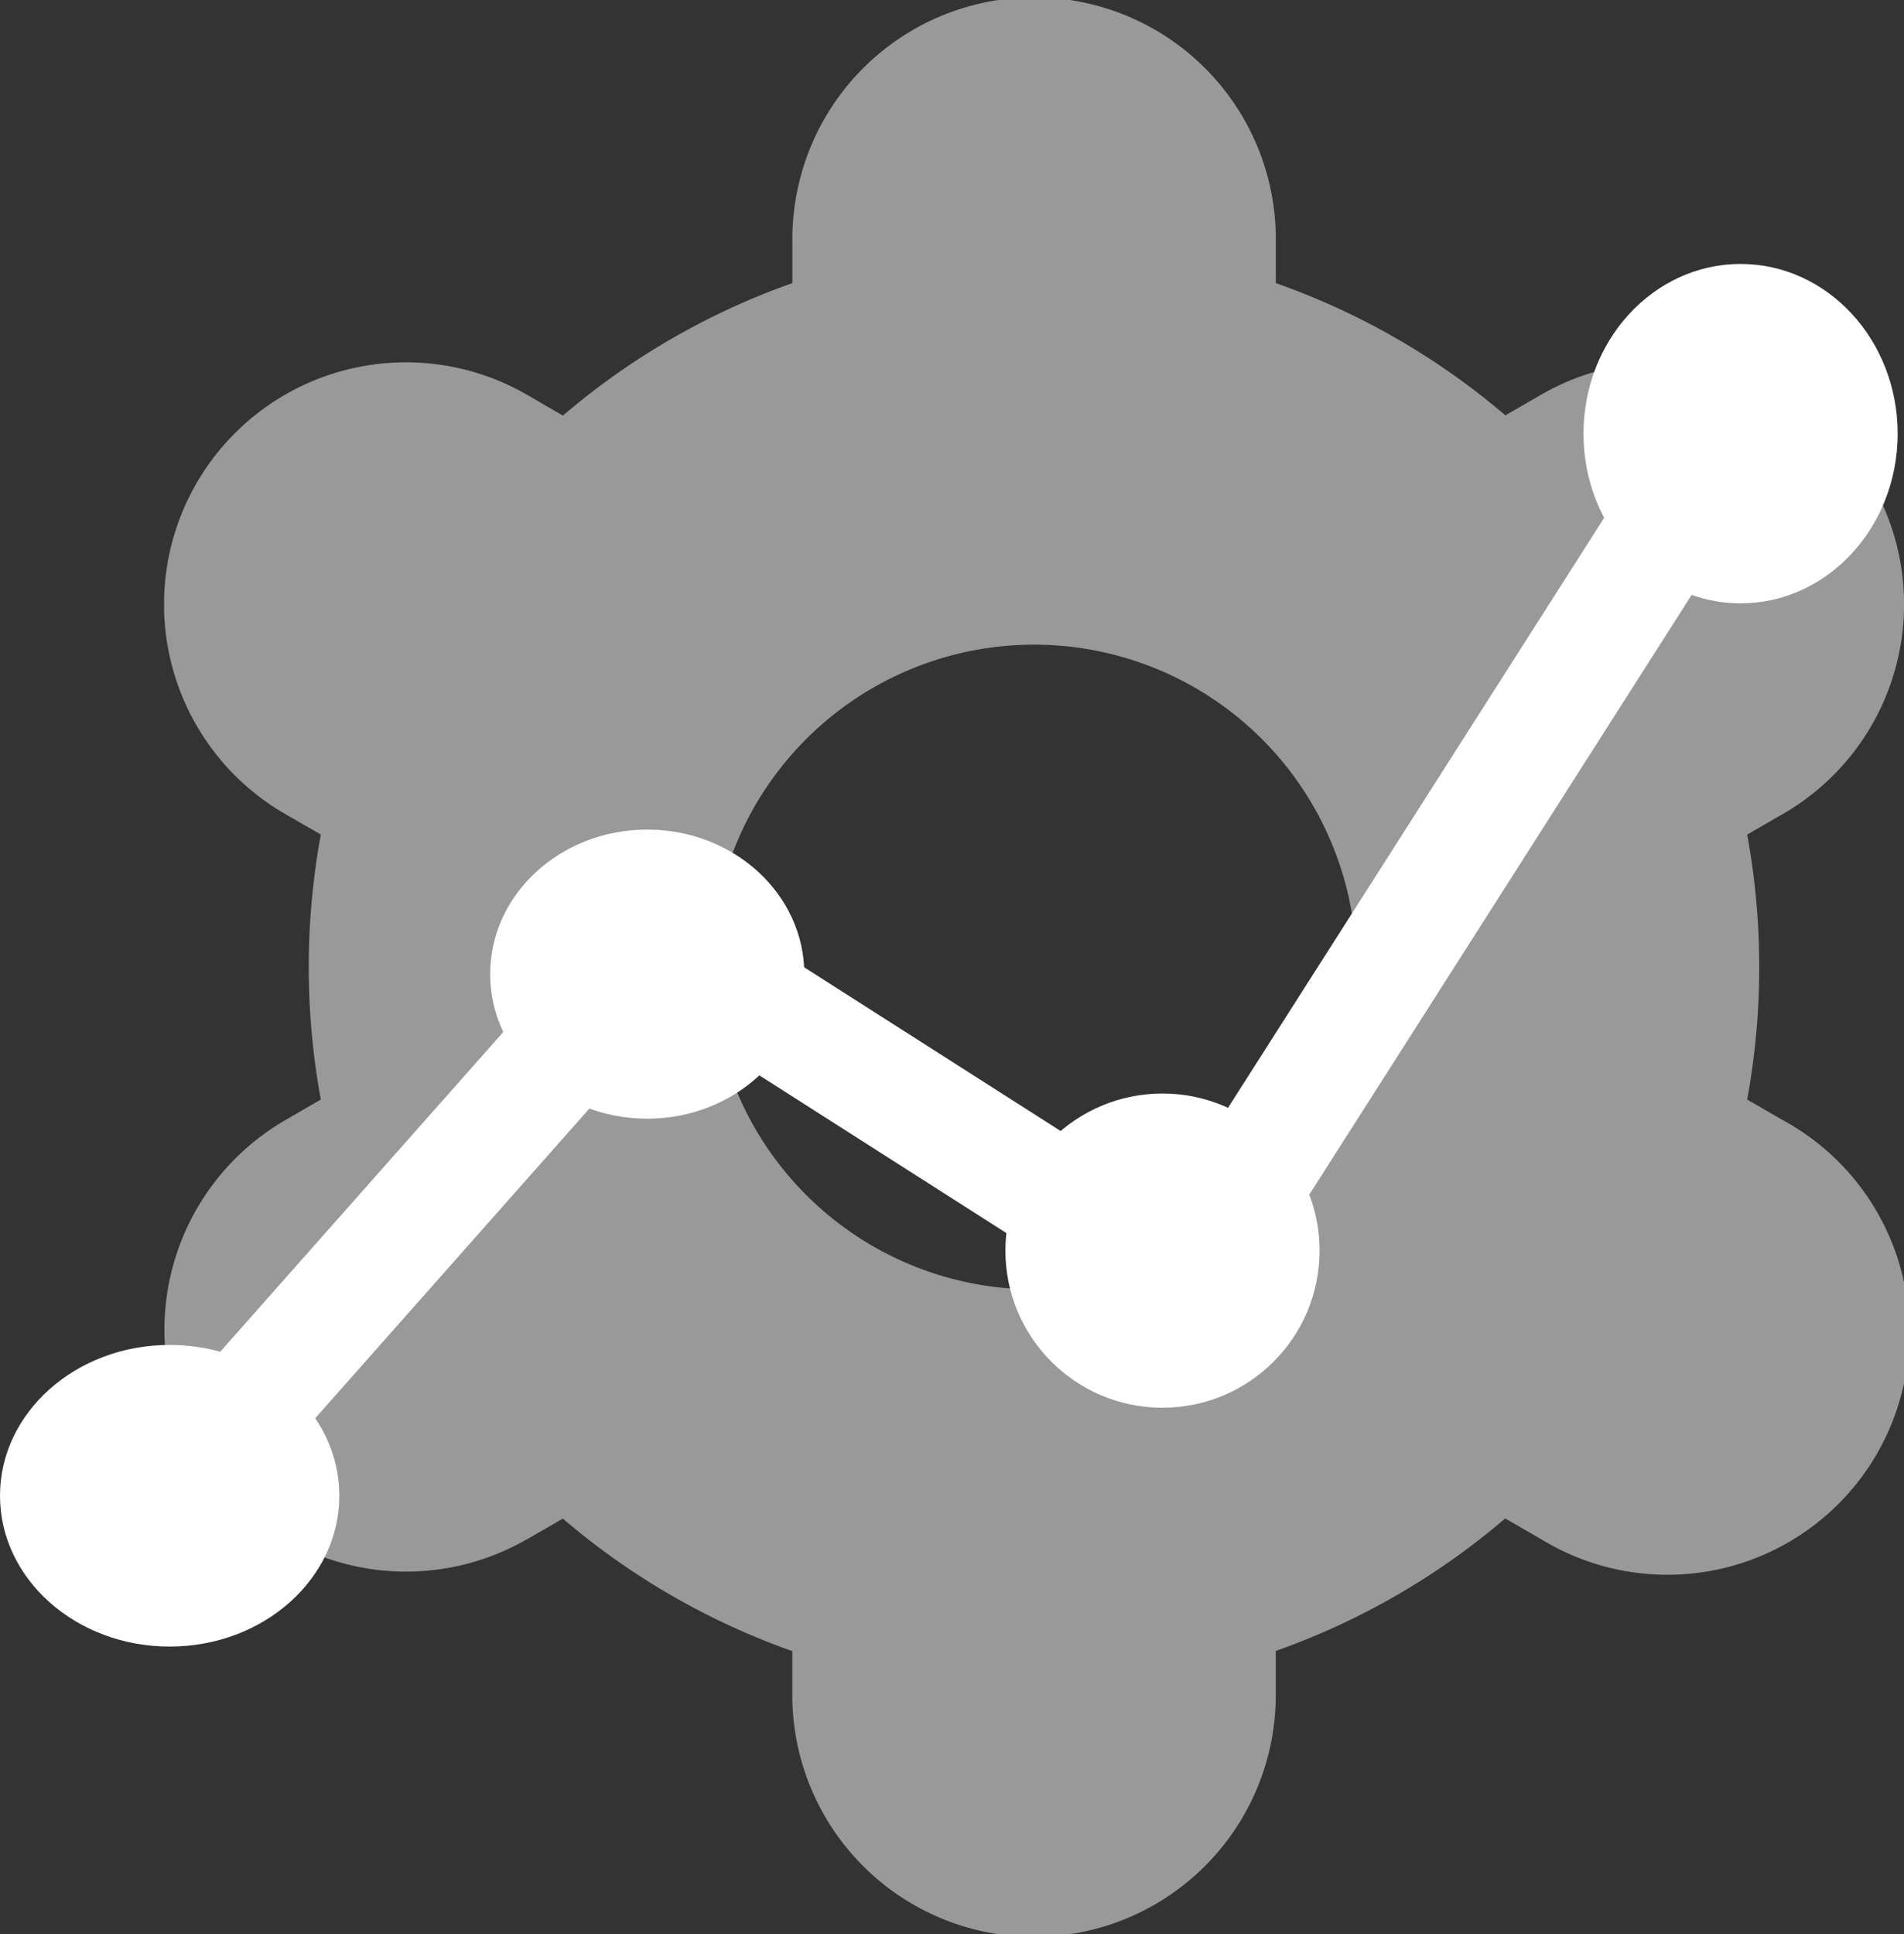 <svg xmlns="http://www.w3.org/2000/svg" xmlns:xlink="http://www.w3.org/1999/xlink" width="66.108" height="67.141" viewBox="0 0 66.108 67.141">
  <rect x="0" y="0" width="66.108" height="67.141" fill="#333333" stroke="none"/>
  <defs>
    <clipPath id="clip-path">
      <rect id="Rectangle_46" data-name="Rectangle 46" width="60.411" height="67.141" fill="#fff"/>
    </clipPath>
  </defs>
  <g id="Group_11770" data-name="Group 11770" transform="translate(-5334 -2063)">
    <g id="Group_129" data-name="Group 129" transform="translate(5339.697 2063)" opacity="0.5">
      <g id="Group_128" data-name="Group 128" clip-path="url(#clip-path)">
        <path id="Path_286" data-name="Path 286" d="M1.131,50.356a8.393,8.393,0,0,0,11.462,3.082l.008,0,1.245-.719a25.114,25.114,0,0,0,7.967,4.6v1.435a8.393,8.393,0,1,0,16.785,0V57.313a25.112,25.112,0,0,0,7.967-4.6l1.25.722a8.4,8.4,0,1,0,8.393-14.547l-1.242-.716a25.46,25.46,0,0,0,0-9.2l1.242-.716A8.4,8.4,0,1,0,47.816,13.7l-1.245.719A25.115,25.115,0,0,0,38.6,9.828V8.393a8.393,8.393,0,1,0-16.785,0V9.828a25.111,25.111,0,0,0-7.967,4.6l-1.25-.725A8.4,8.4,0,1,0,4.2,28.255l1.242.716a25.46,25.46,0,0,0,0,9.2L4.2,38.891A8.409,8.409,0,0,0,1.131,50.356M30.206,22.38a11.19,11.19,0,1,1-11.19,11.19,11.19,11.19,0,0,1,11.19-11.19" transform="translate(0)" fill="#fff"/>
      </g>
    </g>
    <g id="Group_130" data-name="Group 130" transform="translate(5334 2072.163)">
      <path id="Path_285" data-name="Path 285" d="M-684.8,1683.063l16.063-18.141,18.32,11.693,18.324-28.737" transform="translate(691.619 -1641.349)" fill="none" stroke="#fff" stroke-linecap="round" stroke-linejoin="round" stroke-width="4"/>
      <ellipse id="Ellipse_6" data-name="Ellipse 6" cx="5.454" cy="5.891" rx="5.454" ry="5.891" transform="translate(54.98 0)" fill="#fff"/>
      <circle id="Ellipse_7" data-name="Ellipse 7" cx="5.454" cy="5.454" r="5.454" transform="translate(34.908 28.799)" fill="#fff"/>
      <ellipse id="Ellipse_8" data-name="Ellipse 8" cx="5.454" cy="5.018" rx="5.454" ry="5.018" transform="translate(17.018 19.636)" fill="#fff"/>
      <ellipse id="Ellipse_9" data-name="Ellipse 9" cx="5.891" cy="5.236" rx="5.891" ry="5.236" transform="translate(0 37.526)" fill="#fff"/>
    </g>
  </g>
</svg>

